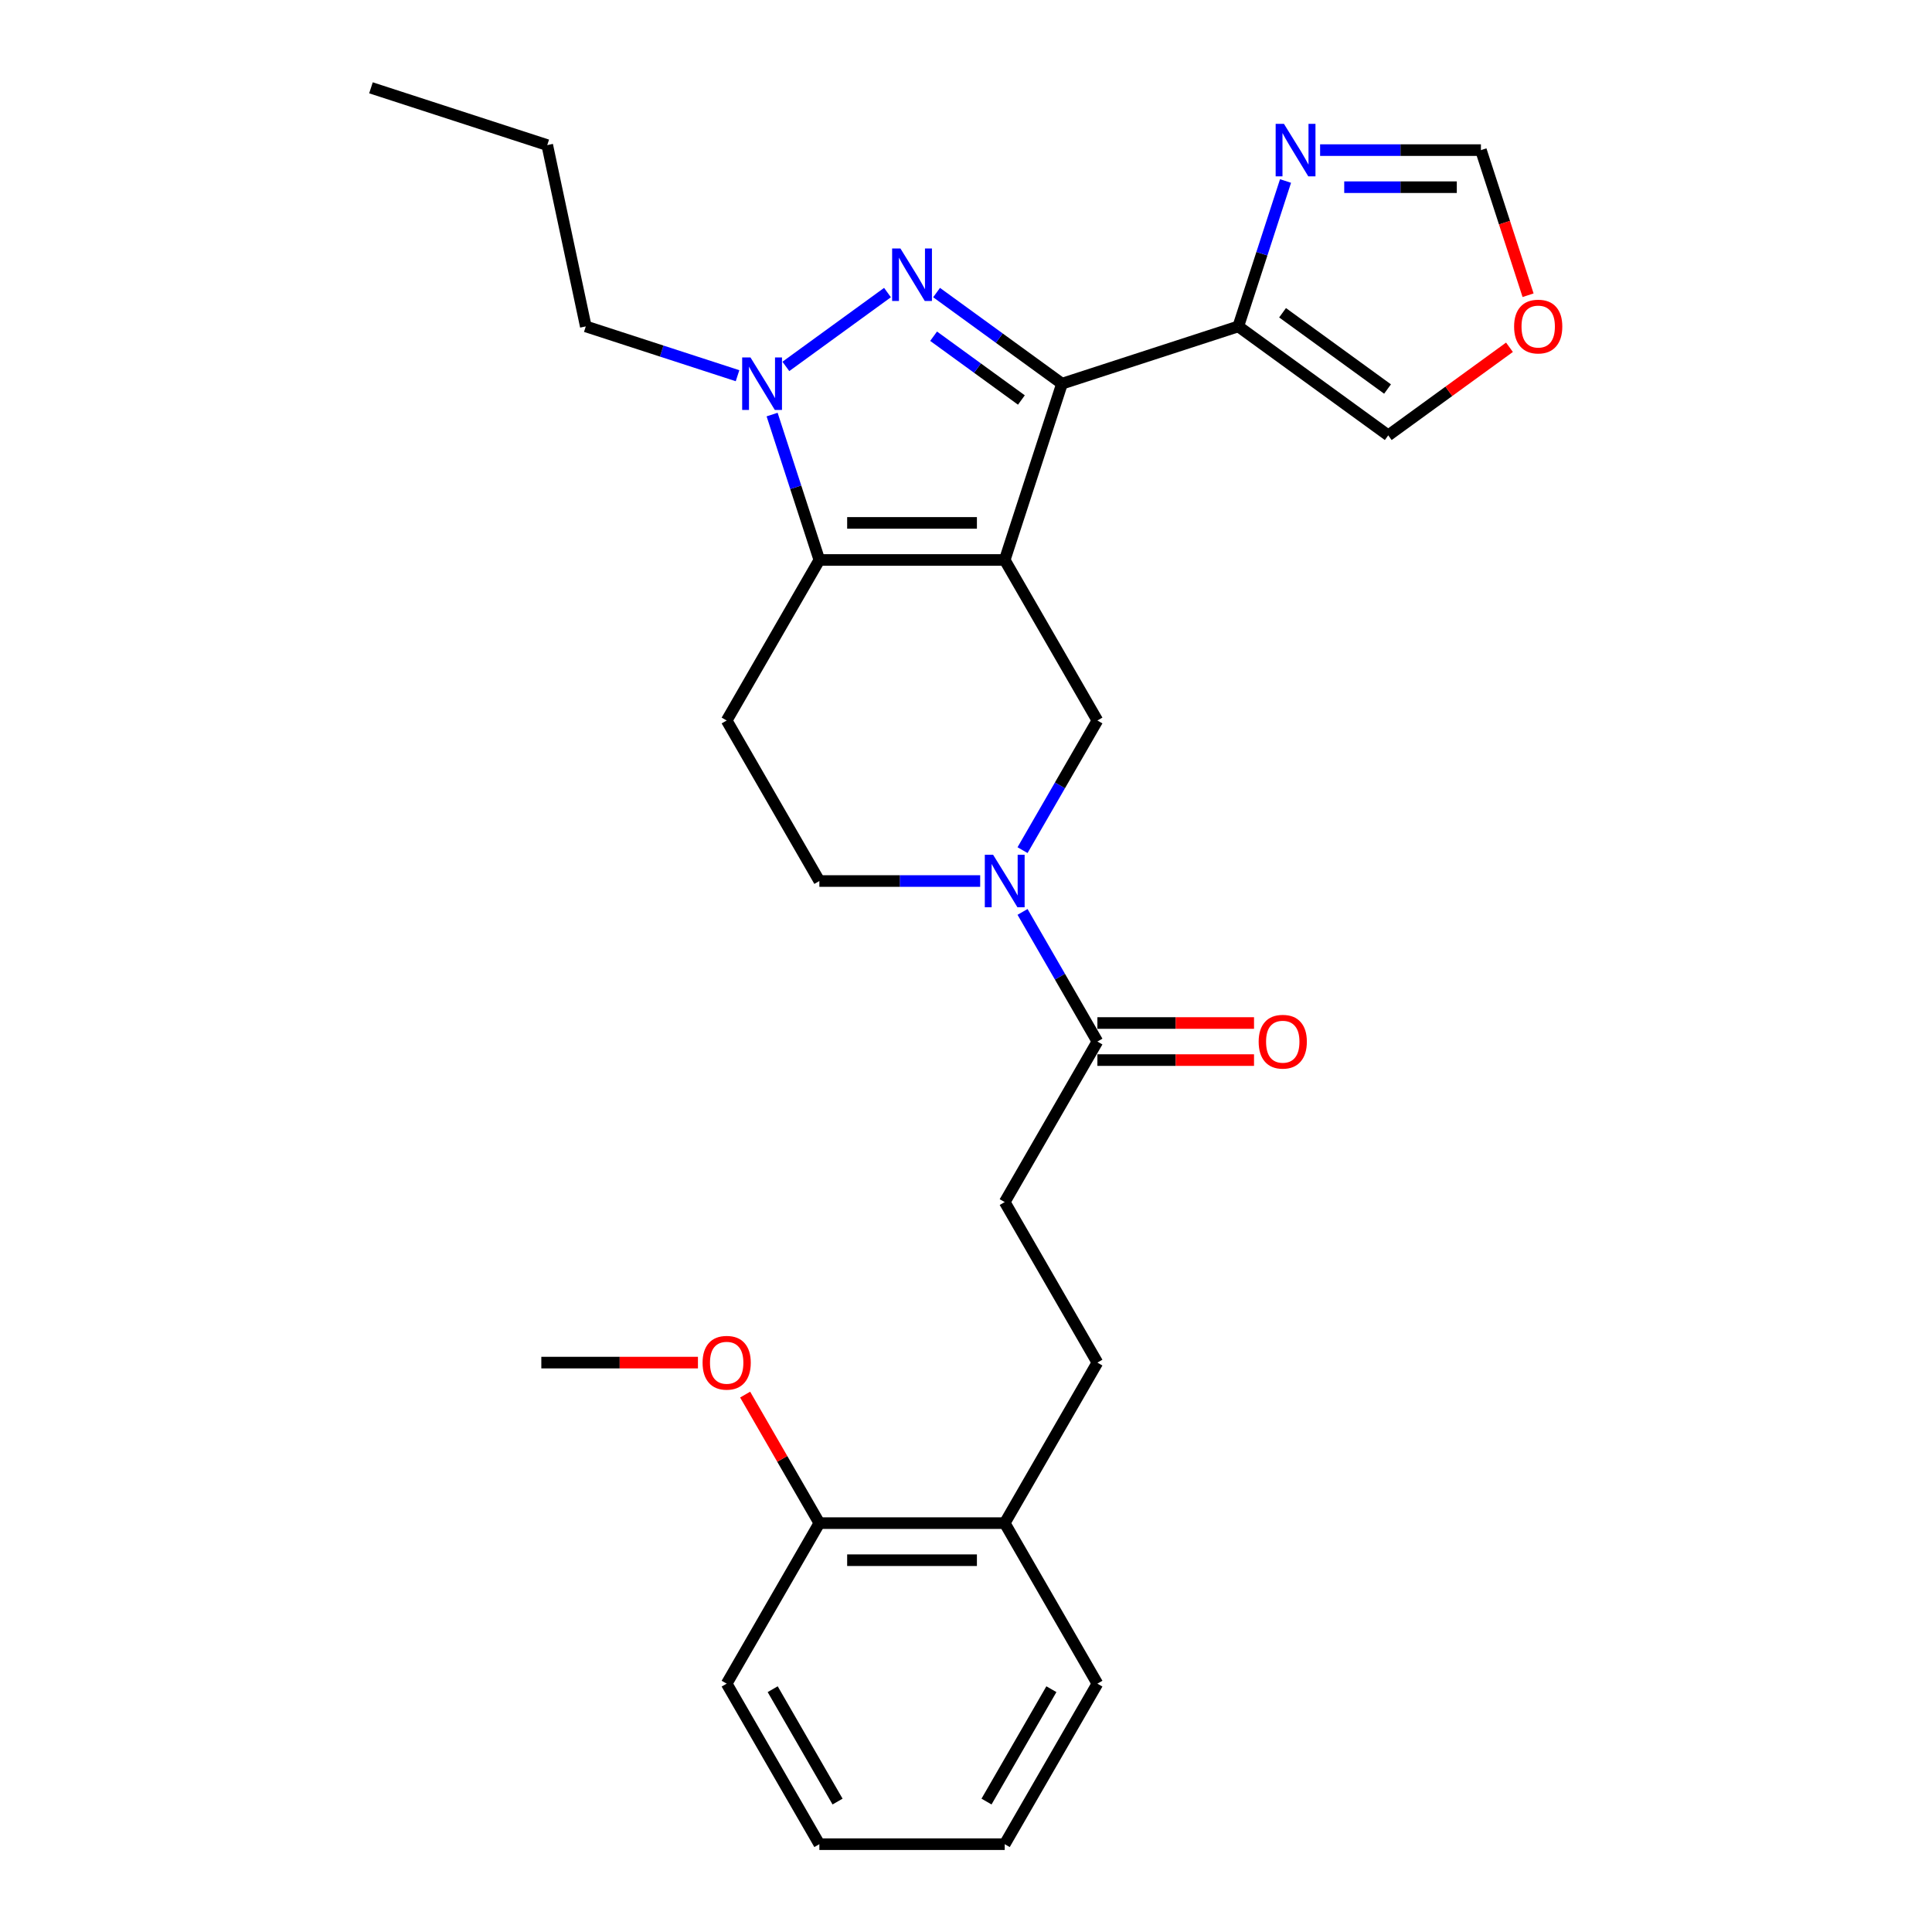 <?xml version='1.0' encoding='iso-8859-1'?>
<svg version='1.1' baseProfile='full'
              xmlns='http://www.w3.org/2000/svg'
                      xmlns:rdkit='http://www.rdkit.org/xml'
                      xmlns:xlink='http://www.w3.org/1999/xlink'
                  xml:space='preserve'
width='1000px' height='1000px' viewBox='0 0 1000 1000'>
<!-- END OF HEADER -->
<rect style='opacity:1.0;fill:#FFFFFF;stroke:none' width='1000' height='1000' x='0' y='0'> </rect>
<path class='bond-0' d='M 520.04,289.841 L 549.688,198.595' style='fill:none;fill-rule:evenodd;stroke:#000000;stroke-width:6px;stroke-linecap:butt;stroke-linejoin:miter;stroke-opacity:1' />
<path class='bond-2' d='M 520.04,289.841 L 424.098,289.841' style='fill:none;fill-rule:evenodd;stroke:#000000;stroke-width:6px;stroke-linecap:butt;stroke-linejoin:miter;stroke-opacity:1' />
<path class='bond-2' d='M 505.649,270.653 L 438.489,270.653' style='fill:none;fill-rule:evenodd;stroke:#000000;stroke-width:6px;stroke-linecap:butt;stroke-linejoin:miter;stroke-opacity:1' />
<path class='bond-5' d='M 520.04,289.841 L 568.011,372.929' style='fill:none;fill-rule:evenodd;stroke:#000000;stroke-width:6px;stroke-linecap:butt;stroke-linejoin:miter;stroke-opacity:1' />
<path class='bond-1' d='M 549.688,198.595 L 517.23,175.013' style='fill:none;fill-rule:evenodd;stroke:#000000;stroke-width:6px;stroke-linecap:butt;stroke-linejoin:miter;stroke-opacity:1' />
<path class='bond-1' d='M 517.23,175.013 L 484.772,151.431' style='fill:none;fill-rule:evenodd;stroke:#0000FF;stroke-width:6px;stroke-linecap:butt;stroke-linejoin:miter;stroke-opacity:1' />
<path class='bond-1' d='M 528.672,207.044 L 505.951,190.537' style='fill:none;fill-rule:evenodd;stroke:#000000;stroke-width:6px;stroke-linecap:butt;stroke-linejoin:miter;stroke-opacity:1' />
<path class='bond-1' d='M 505.951,190.537 L 483.231,174.029' style='fill:none;fill-rule:evenodd;stroke:#0000FF;stroke-width:6px;stroke-linecap:butt;stroke-linejoin:miter;stroke-opacity:1' />
<path class='bond-6' d='M 549.688,198.595 L 640.934,168.947' style='fill:none;fill-rule:evenodd;stroke:#000000;stroke-width:6px;stroke-linecap:butt;stroke-linejoin:miter;stroke-opacity:1' />
<path class='bond-28' d='M 459.366,151.431 L 406.761,189.651' style='fill:none;fill-rule:evenodd;stroke:#0000FF;stroke-width:6px;stroke-linecap:butt;stroke-linejoin:miter;stroke-opacity:1' />
<path class='bond-3' d='M 424.098,289.841 L 411.871,252.21' style='fill:none;fill-rule:evenodd;stroke:#000000;stroke-width:6px;stroke-linecap:butt;stroke-linejoin:miter;stroke-opacity:1' />
<path class='bond-3' d='M 411.871,252.21 L 399.644,214.579' style='fill:none;fill-rule:evenodd;stroke:#0000FF;stroke-width:6px;stroke-linecap:butt;stroke-linejoin:miter;stroke-opacity:1' />
<path class='bond-9' d='M 424.098,289.841 L 376.127,372.929' style='fill:none;fill-rule:evenodd;stroke:#000000;stroke-width:6px;stroke-linecap:butt;stroke-linejoin:miter;stroke-opacity:1' />
<path class='bond-19' d='M 381.748,194.468 L 342.476,181.708' style='fill:none;fill-rule:evenodd;stroke:#0000FF;stroke-width:6px;stroke-linecap:butt;stroke-linejoin:miter;stroke-opacity:1' />
<path class='bond-19' d='M 342.476,181.708 L 303.204,168.947' style='fill:none;fill-rule:evenodd;stroke:#000000;stroke-width:6px;stroke-linecap:butt;stroke-linejoin:miter;stroke-opacity:1' />
<path class='bond-4' d='M 529.268,440.033 L 548.64,406.481' style='fill:none;fill-rule:evenodd;stroke:#0000FF;stroke-width:6px;stroke-linecap:butt;stroke-linejoin:miter;stroke-opacity:1' />
<path class='bond-4' d='M 548.64,406.481 L 568.011,372.929' style='fill:none;fill-rule:evenodd;stroke:#000000;stroke-width:6px;stroke-linecap:butt;stroke-linejoin:miter;stroke-opacity:1' />
<path class='bond-8' d='M 529.268,472.001 L 548.64,505.553' style='fill:none;fill-rule:evenodd;stroke:#0000FF;stroke-width:6px;stroke-linecap:butt;stroke-linejoin:miter;stroke-opacity:1' />
<path class='bond-8' d='M 548.64,505.553 L 568.011,539.105' style='fill:none;fill-rule:evenodd;stroke:#000000;stroke-width:6px;stroke-linecap:butt;stroke-linejoin:miter;stroke-opacity:1' />
<path class='bond-10' d='M 507.337,456.017 L 465.718,456.017' style='fill:none;fill-rule:evenodd;stroke:#0000FF;stroke-width:6px;stroke-linecap:butt;stroke-linejoin:miter;stroke-opacity:1' />
<path class='bond-10' d='M 465.718,456.017 L 424.098,456.017' style='fill:none;fill-rule:evenodd;stroke:#000000;stroke-width:6px;stroke-linecap:butt;stroke-linejoin:miter;stroke-opacity:1' />
<path class='bond-7' d='M 640.934,168.947 L 653.161,131.316' style='fill:none;fill-rule:evenodd;stroke:#000000;stroke-width:6px;stroke-linecap:butt;stroke-linejoin:miter;stroke-opacity:1' />
<path class='bond-7' d='M 653.161,131.316 L 665.388,93.685' style='fill:none;fill-rule:evenodd;stroke:#0000FF;stroke-width:6px;stroke-linecap:butt;stroke-linejoin:miter;stroke-opacity:1' />
<path class='bond-12' d='M 640.934,168.947 L 718.552,225.341' style='fill:none;fill-rule:evenodd;stroke:#000000;stroke-width:6px;stroke-linecap:butt;stroke-linejoin:miter;stroke-opacity:1' />
<path class='bond-12' d='M 663.855,161.883 L 718.188,201.358' style='fill:none;fill-rule:evenodd;stroke:#000000;stroke-width:6px;stroke-linecap:butt;stroke-linejoin:miter;stroke-opacity:1' />
<path class='bond-11' d='M 683.284,77.701 L 724.904,77.701' style='fill:none;fill-rule:evenodd;stroke:#0000FF;stroke-width:6px;stroke-linecap:butt;stroke-linejoin:miter;stroke-opacity:1' />
<path class='bond-11' d='M 724.904,77.701 L 766.523,77.701' style='fill:none;fill-rule:evenodd;stroke:#000000;stroke-width:6px;stroke-linecap:butt;stroke-linejoin:miter;stroke-opacity:1' />
<path class='bond-11' d='M 695.77,96.89 L 724.904,96.89' style='fill:none;fill-rule:evenodd;stroke:#0000FF;stroke-width:6px;stroke-linecap:butt;stroke-linejoin:miter;stroke-opacity:1' />
<path class='bond-11' d='M 724.904,96.89 L 754.037,96.89' style='fill:none;fill-rule:evenodd;stroke:#000000;stroke-width:6px;stroke-linecap:butt;stroke-linejoin:miter;stroke-opacity:1' />
<path class='bond-14' d='M 568.011,539.105 L 520.04,622.193' style='fill:none;fill-rule:evenodd;stroke:#000000;stroke-width:6px;stroke-linecap:butt;stroke-linejoin:miter;stroke-opacity:1' />
<path class='bond-15' d='M 568.011,548.699 L 608.546,548.699' style='fill:none;fill-rule:evenodd;stroke:#000000;stroke-width:6px;stroke-linecap:butt;stroke-linejoin:miter;stroke-opacity:1' />
<path class='bond-15' d='M 608.546,548.699 L 649.082,548.699' style='fill:none;fill-rule:evenodd;stroke:#FF0000;stroke-width:6px;stroke-linecap:butt;stroke-linejoin:miter;stroke-opacity:1' />
<path class='bond-15' d='M 568.011,529.511 L 608.546,529.511' style='fill:none;fill-rule:evenodd;stroke:#000000;stroke-width:6px;stroke-linecap:butt;stroke-linejoin:miter;stroke-opacity:1' />
<path class='bond-15' d='M 608.546,529.511 L 649.082,529.511' style='fill:none;fill-rule:evenodd;stroke:#FF0000;stroke-width:6px;stroke-linecap:butt;stroke-linejoin:miter;stroke-opacity:1' />
<path class='bond-29' d='M 376.127,372.929 L 424.098,456.017' style='fill:none;fill-rule:evenodd;stroke:#000000;stroke-width:6px;stroke-linecap:butt;stroke-linejoin:miter;stroke-opacity:1' />
<path class='bond-30' d='M 766.523,77.701 L 778.725,115.256' style='fill:none;fill-rule:evenodd;stroke:#000000;stroke-width:6px;stroke-linecap:butt;stroke-linejoin:miter;stroke-opacity:1' />
<path class='bond-30' d='M 778.725,115.256 L 790.927,152.81' style='fill:none;fill-rule:evenodd;stroke:#FF0000;stroke-width:6px;stroke-linecap:butt;stroke-linejoin:miter;stroke-opacity:1' />
<path class='bond-13' d='M 718.552,225.341 L 749.926,202.546' style='fill:none;fill-rule:evenodd;stroke:#000000;stroke-width:6px;stroke-linecap:butt;stroke-linejoin:miter;stroke-opacity:1' />
<path class='bond-13' d='M 749.926,202.546 L 781.3,179.752' style='fill:none;fill-rule:evenodd;stroke:#FF0000;stroke-width:6px;stroke-linecap:butt;stroke-linejoin:miter;stroke-opacity:1' />
<path class='bond-17' d='M 520.04,622.193 L 568.011,705.281' style='fill:none;fill-rule:evenodd;stroke:#000000;stroke-width:6px;stroke-linecap:butt;stroke-linejoin:miter;stroke-opacity:1' />
<path class='bond-16' d='M 520.04,788.369 L 568.011,705.281' style='fill:none;fill-rule:evenodd;stroke:#000000;stroke-width:6px;stroke-linecap:butt;stroke-linejoin:miter;stroke-opacity:1' />
<path class='bond-18' d='M 520.04,788.369 L 424.098,788.369' style='fill:none;fill-rule:evenodd;stroke:#000000;stroke-width:6px;stroke-linecap:butt;stroke-linejoin:miter;stroke-opacity:1' />
<path class='bond-18' d='M 505.649,807.558 L 438.489,807.558' style='fill:none;fill-rule:evenodd;stroke:#000000;stroke-width:6px;stroke-linecap:butt;stroke-linejoin:miter;stroke-opacity:1' />
<path class='bond-21' d='M 520.04,788.369 L 568.011,871.457' style='fill:none;fill-rule:evenodd;stroke:#000000;stroke-width:6px;stroke-linecap:butt;stroke-linejoin:miter;stroke-opacity:1' />
<path class='bond-20' d='M 424.098,788.369 L 404.893,755.105' style='fill:none;fill-rule:evenodd;stroke:#000000;stroke-width:6px;stroke-linecap:butt;stroke-linejoin:miter;stroke-opacity:1' />
<path class='bond-20' d='M 404.893,755.105 L 385.688,721.841' style='fill:none;fill-rule:evenodd;stroke:#FF0000;stroke-width:6px;stroke-linecap:butt;stroke-linejoin:miter;stroke-opacity:1' />
<path class='bond-22' d='M 424.098,788.369 L 376.127,871.457' style='fill:none;fill-rule:evenodd;stroke:#000000;stroke-width:6px;stroke-linecap:butt;stroke-linejoin:miter;stroke-opacity:1' />
<path class='bond-24' d='M 303.204,168.947 L 283.257,75.102' style='fill:none;fill-rule:evenodd;stroke:#000000;stroke-width:6px;stroke-linecap:butt;stroke-linejoin:miter;stroke-opacity:1' />
<path class='bond-23' d='M 361.256,705.281 L 320.721,705.281' style='fill:none;fill-rule:evenodd;stroke:#FF0000;stroke-width:6px;stroke-linecap:butt;stroke-linejoin:miter;stroke-opacity:1' />
<path class='bond-23' d='M 320.721,705.281 L 280.186,705.281' style='fill:none;fill-rule:evenodd;stroke:#000000;stroke-width:6px;stroke-linecap:butt;stroke-linejoin:miter;stroke-opacity:1' />
<path class='bond-27' d='M 568.011,871.457 L 520.04,954.545' style='fill:none;fill-rule:evenodd;stroke:#000000;stroke-width:6px;stroke-linecap:butt;stroke-linejoin:miter;stroke-opacity:1' />
<path class='bond-27' d='M 544.198,874.326 L 510.618,932.488' style='fill:none;fill-rule:evenodd;stroke:#000000;stroke-width:6px;stroke-linecap:butt;stroke-linejoin:miter;stroke-opacity:1' />
<path class='bond-31' d='M 376.127,871.457 L 424.098,954.545' style='fill:none;fill-rule:evenodd;stroke:#000000;stroke-width:6px;stroke-linecap:butt;stroke-linejoin:miter;stroke-opacity:1' />
<path class='bond-31' d='M 399.941,874.326 L 433.52,932.488' style='fill:none;fill-rule:evenodd;stroke:#000000;stroke-width:6px;stroke-linecap:butt;stroke-linejoin:miter;stroke-opacity:1' />
<path class='bond-25' d='M 283.257,75.102 L 192.011,45.455' style='fill:none;fill-rule:evenodd;stroke:#000000;stroke-width:6px;stroke-linecap:butt;stroke-linejoin:miter;stroke-opacity:1' />
<path class='bond-26' d='M 424.098,954.545 L 520.04,954.545' style='fill:none;fill-rule:evenodd;stroke:#000000;stroke-width:6px;stroke-linecap:butt;stroke-linejoin:miter;stroke-opacity:1' />
<path  class='atom-2' d='M 466.063 128.617
L 474.967 143.008
Q 475.849 144.428, 477.269 146.999
Q 478.689 149.57, 478.766 149.724
L 478.766 128.617
L 482.373 128.617
L 482.373 155.787
L 478.651 155.787
L 469.095 140.053
Q 467.982 138.211, 466.792 136.1
Q 465.641 133.989, 465.296 133.337
L 465.296 155.787
L 461.765 155.787
L 461.765 128.617
L 466.063 128.617
' fill='#0000FF'/>
<path  class='atom-4' d='M 388.445 185.01
L 397.348 199.401
Q 398.231 200.821, 399.651 203.392
Q 401.071 205.963, 401.147 206.117
L 401.147 185.01
L 404.755 185.01
L 404.755 212.18
L 401.032 212.18
L 391.476 196.446
Q 390.363 194.604, 389.174 192.493
Q 388.022 190.382, 387.677 189.73
L 387.677 212.18
L 384.146 212.18
L 384.146 185.01
L 388.445 185.01
' fill='#0000FF'/>
<path  class='atom-5' d='M 514.034 442.432
L 522.937 456.823
Q 523.82 458.243, 525.24 460.814
Q 526.66 463.386, 526.737 463.539
L 526.737 442.432
L 530.344 442.432
L 530.344 469.603
L 526.622 469.603
L 517.066 453.868
Q 515.953 452.026, 514.763 449.915
Q 513.612 447.805, 513.267 447.152
L 513.267 469.603
L 509.736 469.603
L 509.736 442.432
L 514.034 442.432
' fill='#0000FF'/>
<path  class='atom-8' d='M 664.575 64.116
L 673.479 78.507
Q 674.361 79.927, 675.781 82.498
Q 677.201 85.07, 677.278 85.223
L 677.278 64.116
L 680.886 64.116
L 680.886 91.287
L 677.163 91.287
L 667.607 75.552
Q 666.494 73.71, 665.305 71.6
Q 664.153 69.489, 663.808 68.836
L 663.808 91.287
L 660.277 91.287
L 660.277 64.116
L 664.575 64.116
' fill='#0000FF'/>
<path  class='atom-14' d='M 783.698 169.024
Q 783.698 162.5, 786.922 158.854
Q 790.146 155.209, 796.171 155.209
Q 802.196 155.209, 805.42 158.854
Q 808.643 162.5, 808.643 169.024
Q 808.643 175.625, 805.381 179.386
Q 802.119 183.108, 796.171 183.108
Q 790.184 183.108, 786.922 179.386
Q 783.698 175.663, 783.698 169.024
M 796.171 180.038
Q 800.316 180.038, 802.541 177.275
Q 804.806 174.474, 804.806 169.024
Q 804.806 163.69, 802.541 161.003
Q 800.316 158.279, 796.171 158.279
Q 792.026 158.279, 789.762 160.965
Q 787.536 163.651, 787.536 169.024
Q 787.536 174.512, 789.762 177.275
Q 792.026 180.038, 796.171 180.038
' fill='#FF0000'/>
<path  class='atom-16' d='M 651.48 539.182
Q 651.48 532.658, 654.704 529.012
Q 657.928 525.366, 663.953 525.366
Q 669.978 525.366, 673.202 529.012
Q 676.425 532.658, 676.425 539.182
Q 676.425 545.783, 673.163 549.544
Q 669.901 553.266, 663.953 553.266
Q 657.966 553.266, 654.704 549.544
Q 651.48 545.821, 651.48 539.182
M 663.953 550.196
Q 668.097 550.196, 670.323 547.433
Q 672.587 544.632, 672.587 539.182
Q 672.587 533.848, 670.323 531.161
Q 668.097 528.437, 663.953 528.437
Q 659.808 528.437, 657.544 531.123
Q 655.318 533.809, 655.318 539.182
Q 655.318 544.67, 657.544 547.433
Q 659.808 550.196, 663.953 550.196
' fill='#FF0000'/>
<path  class='atom-21' d='M 363.655 705.358
Q 363.655 698.834, 366.879 695.188
Q 370.102 691.542, 376.127 691.542
Q 382.152 691.542, 385.376 695.188
Q 388.6 698.834, 388.6 705.358
Q 388.6 711.959, 385.338 715.72
Q 382.076 719.442, 376.127 719.442
Q 370.141 719.442, 366.879 715.72
Q 363.655 711.997, 363.655 705.358
M 376.127 716.372
Q 380.272 716.372, 382.498 713.609
Q 384.762 710.808, 384.762 705.358
Q 384.762 700.024, 382.498 697.337
Q 380.272 694.613, 376.127 694.613
Q 371.983 694.613, 369.718 697.299
Q 367.493 699.985, 367.493 705.358
Q 367.493 710.846, 369.718 713.609
Q 371.983 716.372, 376.127 716.372
' fill='#FF0000'/>
</svg>
